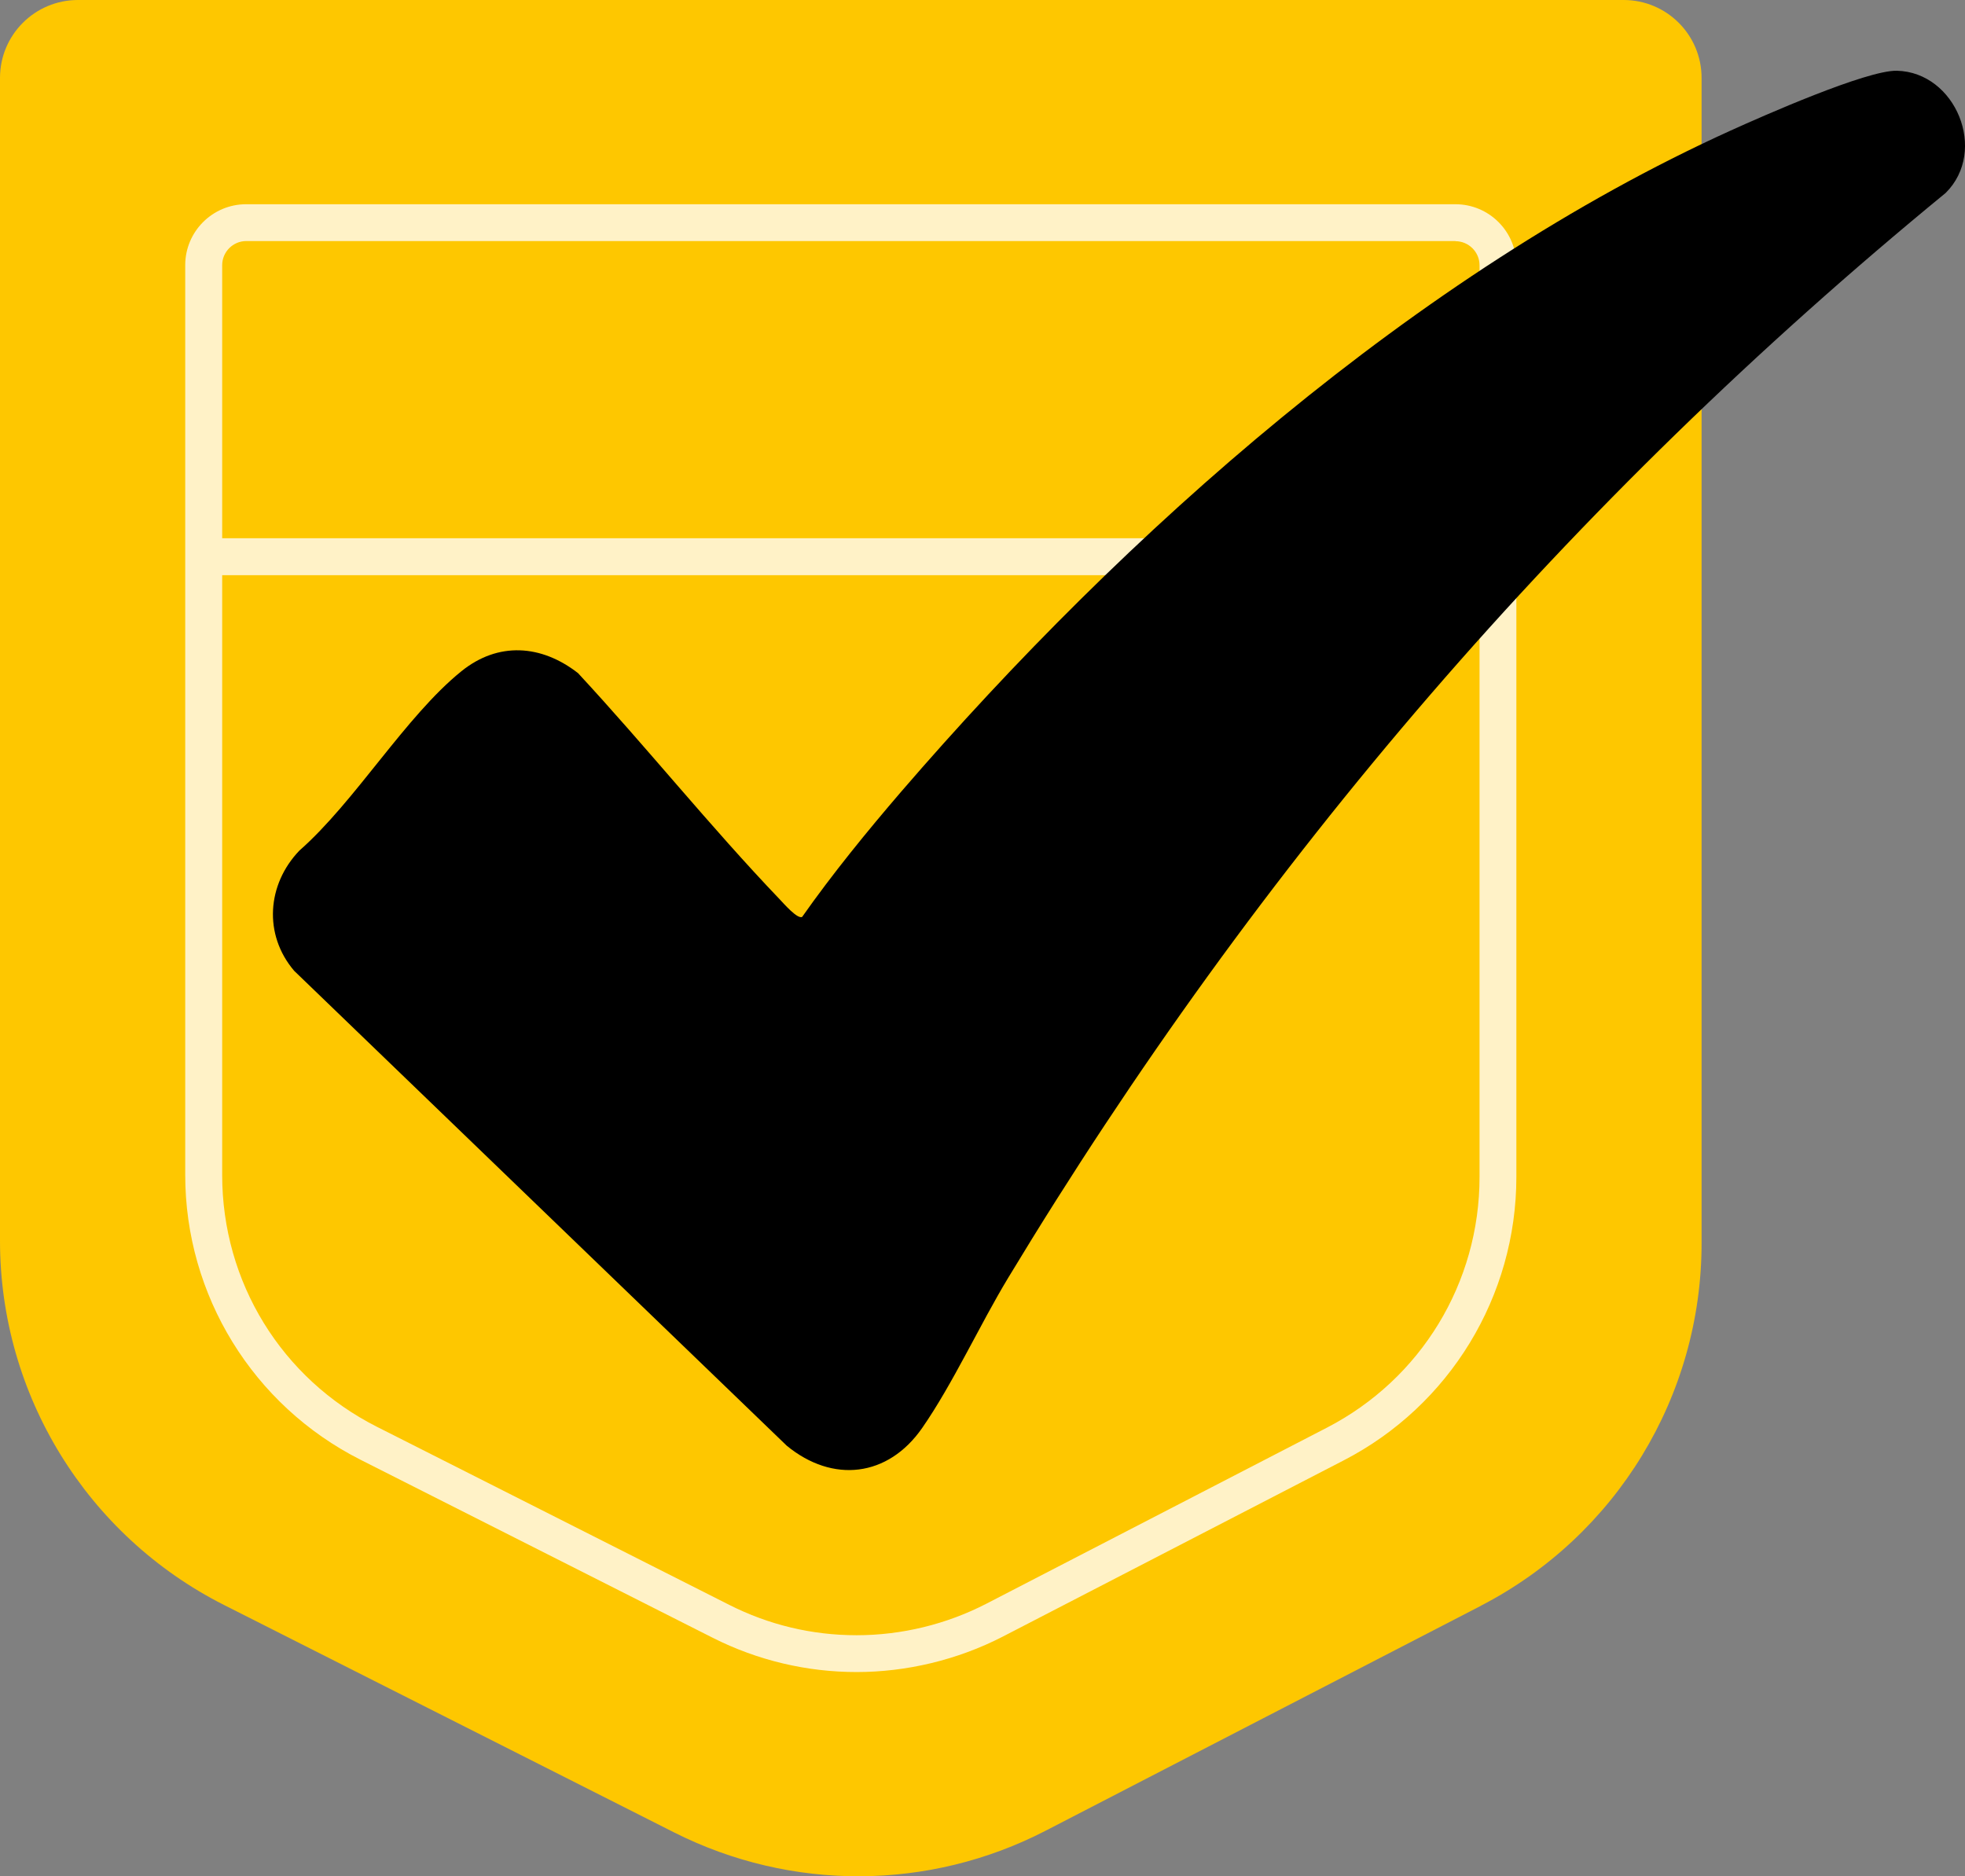 <?xml version="1.0" encoding="UTF-8"?>
<svg id="Layer_2" data-name="Layer 2" xmlns="http://www.w3.org/2000/svg" viewBox="0 0 142.48 136.06">
  <rect x="0" y="0" width="142.48" height="136.06" fill="#808080" stroke="none"/>
  <defs>
    <style>
      .cls-1 {
        fill: #fec700;
      }

      .cls-2 {
        fill: none;
        stroke: #fff2c7;
        stroke-miterlimit: 10;
        stroke-width: 2.68px;
      }

      .cls-3 {
        fill: #fff2c7;
      }
    </style>
  </defs>
  <g id="KV-Migrant_rights_guide">
    <g>
      <path class="cls-1" d="M107.39,116.44l-31.58,16.32c-8.44,4.36-18.45,4.4-26.93.12l-32.65-16.5C6.28,111.34,0,101.14,0,89.98V5.65C0,2.53,2.53,0,5.65,0h112.08c3.12,0,5.65,2.53,5.65,5.65v84.51c0,11.06-6.17,21.2-16,26.28Z"/>
      <path class="cls-3" d="M105.53,17.49c.96,0,1.75.78,1.75,1.75v66.11c0,7.68-4.24,14.65-11.07,18.18l-24.7,12.77c-2.89,1.49-6.14,2.28-9.4,2.28s-6.38-.76-9.23-2.2l-25.54-12.91c-6.93-3.5-11.23-10.5-11.23-18.26V19.23c0-.96.78-1.75,1.75-1.75h87.68M105.53,14.81H17.85c-2.44,0-4.42,1.98-4.42,4.42v65.97c0,8.73,4.91,16.71,12.7,20.65l25.54,12.91c3.28,1.66,6.86,2.49,10.44,2.49s7.29-.86,10.62-2.58l24.7-12.77c7.69-3.97,12.52-11.9,12.52-20.56V19.23c0-2.44-1.98-4.42-4.42-4.42h0Z"/>
      <line class="cls-2" x1="13.82" y1="40.37" x2="108.62" y2="40.37"/>
      <path d="M58.17,66.48c2.18-3.1,4.69-6.18,7.19-9.09,16.2-18.79,37.35-37.58,60.1-47.91,2.36-1.07,9.89-4.4,12.08-4.35,4.26.1,6.62,5.8,3.54,8.86-27.29,22.38-49.73,48.46-67.97,78.66-2.08,3.44-4.02,7.7-6.25,10.91-2.48,3.56-6.48,4.01-9.81,1.28l-35.72-34.44c-2.24-2.63-1.97-6.27.38-8.72,4.04-3.55,7.69-9.73,11.74-13,2.67-2.16,5.8-1.94,8.46.13,4.97,5.36,9.58,11.13,14.63,16.41.27.28,1.31,1.49,1.64,1.26Z"/>
    </g>
  </g>
</svg>
